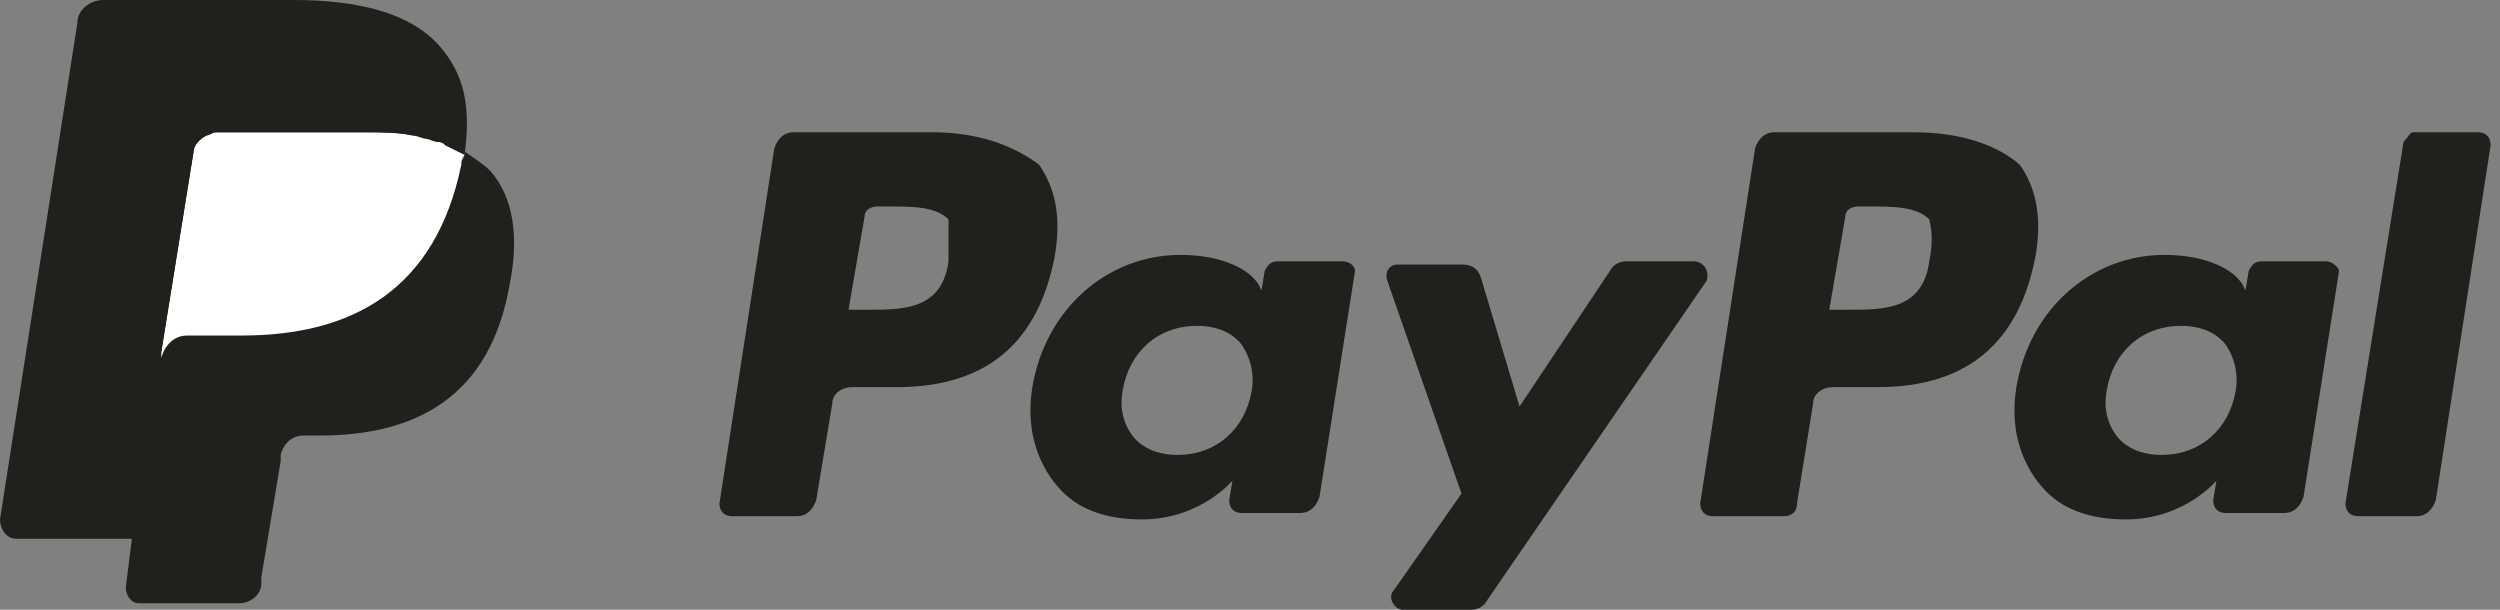 <svg width="82" height="20" viewBox="0 0 82 20" fill="none" xmlns="http://www.w3.org/2000/svg">
<rect x="0" y="0" width="82" height="20" fill="#808080" stroke="none"/>
<path d="M31.111 8.571C30.899 10.159 29.629 10.159 28.465 10.159H27.831L28.36 7.09C28.36 6.878 28.571 6.772 28.783 6.772H29.1C29.947 6.772 30.688 6.772 31.111 7.196C31.111 7.619 31.111 8.042 31.111 8.571ZM30.582 4.338H26.032C25.714 4.338 25.502 4.55 25.397 4.867L23.598 16.508C23.598 16.719 23.703 16.931 24.021 16.931H26.137C26.455 16.931 26.666 16.719 26.772 16.402L27.301 13.227C27.301 12.91 27.619 12.698 27.936 12.698H29.418C32.381 12.698 34.074 11.217 34.603 8.36C34.815 7.09 34.603 6.137 34.074 5.397C33.227 4.762 32.063 4.338 30.582 4.338Z" fill="#20201D"/>
<path d="M41.058 12.804C40.846 14.074 39.894 14.921 38.624 14.921C37.989 14.921 37.46 14.709 37.143 14.286C36.825 13.863 36.719 13.333 36.825 12.804C37.037 11.534 37.989 10.688 39.259 10.688C39.894 10.688 40.423 10.899 40.74 11.323C40.952 11.64 41.164 12.169 41.058 12.804ZM44.021 8.572H41.905C41.693 8.572 41.587 8.677 41.481 8.889L41.376 9.524L41.27 9.312C40.846 8.677 39.788 8.36 38.73 8.36C36.296 8.36 34.285 10.159 33.862 12.698C33.651 13.968 33.968 15.132 34.709 15.979C35.344 16.72 36.296 17.037 37.46 17.037C39.365 17.037 40.423 15.767 40.423 15.767L40.317 16.402C40.317 16.614 40.423 16.826 40.74 16.826H42.645C42.963 16.826 43.174 16.614 43.28 16.296L44.444 8.889C44.444 8.783 44.338 8.572 44.021 8.572Z" fill="#20201D"/>
<path d="M55.556 8.571H53.333C53.122 8.571 52.91 8.677 52.804 8.889L49.841 13.333L48.572 9.1C48.466 8.783 48.254 8.677 47.937 8.677H45.82C45.609 8.677 45.397 8.889 45.503 9.206L47.937 16.19L45.714 19.365C45.503 19.577 45.714 20 46.032 20H48.254C48.466 20 48.677 19.894 48.783 19.682L55.979 9.206C56.085 8.889 55.873 8.571 55.556 8.571Z" fill="#20201D"/>
<path d="M63.28 8.571C63.069 10.159 61.799 10.159 60.635 10.159H60L60.529 7.09C60.529 6.878 60.741 6.772 60.952 6.772H61.27C62.116 6.772 62.857 6.772 63.28 7.196C63.386 7.619 63.386 8.042 63.28 8.571ZM62.751 4.338H58.201C57.883 4.338 57.672 4.55 57.566 4.867L55.767 16.508C55.767 16.719 55.873 16.931 56.19 16.931H58.518C58.73 16.931 58.942 16.825 58.942 16.508L59.471 13.227C59.471 12.91 59.788 12.698 60.106 12.698H61.587C64.55 12.698 66.243 11.217 66.772 8.36C66.984 7.09 66.772 6.137 66.243 5.397C65.503 4.762 64.338 4.338 62.751 4.338Z" fill="#20201D"/>
<path d="M73.333 12.804C73.122 14.074 72.169 14.921 70.9 14.921C70.265 14.921 69.736 14.709 69.418 14.286C69.101 13.863 68.995 13.333 69.101 12.804C69.312 11.534 70.265 10.688 71.534 10.688C72.169 10.688 72.698 10.899 73.016 11.323C73.228 11.64 73.439 12.169 73.333 12.804ZM76.296 8.572H74.18C73.968 8.572 73.862 8.677 73.757 8.889L73.651 9.524L73.545 9.312C73.122 8.677 72.064 8.36 71.005 8.36C68.572 8.36 66.561 10.159 66.138 12.698C65.926 13.968 66.243 15.132 66.984 15.979C67.619 16.72 68.572 17.037 69.736 17.037C71.64 17.037 72.698 15.767 72.698 15.767L72.593 16.402C72.593 16.614 72.698 16.826 73.016 16.826H74.921C75.238 16.826 75.45 16.614 75.556 16.296L76.72 8.889C76.72 8.783 76.508 8.572 76.296 8.572Z" fill="#20201D"/>
<path d="M78.836 4.656L76.931 16.508C76.931 16.719 77.037 16.931 77.355 16.931H79.259C79.577 16.931 79.788 16.719 79.894 16.402L81.693 4.762C81.693 4.55 81.587 4.338 81.27 4.338H79.153C79.048 4.338 78.942 4.55 78.836 4.656Z" fill="#20201D"/>
<path d="M4.762 19.153L5.079 16.931H4.338H0.635L3.174 0.741C3.174 0.741 3.174 0.635 3.28 0.635H3.386H9.629C11.64 0.635 13.121 1.058 13.862 1.905C14.18 2.328 14.391 2.751 14.497 3.174C14.603 3.704 14.603 4.233 14.497 4.973V5.397L14.815 5.608C15.132 5.714 15.344 5.926 15.555 6.137C15.873 6.455 16.084 6.878 16.084 7.407C16.19 7.936 16.19 8.571 15.979 9.312C15.767 10.159 15.555 10.793 15.238 11.428C14.921 11.957 14.497 12.381 14.074 12.804C13.651 13.121 13.016 13.333 12.487 13.545C11.852 13.651 11.217 13.757 10.476 13.757H9.947C9.629 13.757 9.312 13.862 8.995 14.074C8.783 14.286 8.571 14.603 8.465 14.921V15.132L7.831 19.047V19.153V19.259C7.831 19.259 7.831 19.259 7.725 19.259H4.762V19.153Z" fill="#20201D"/>
<path d="M15.238 4.974C15.238 5.079 15.238 5.185 15.132 5.291C14.286 9.524 11.534 10.9 7.936 10.9H6.138C5.714 10.9 5.291 11.217 5.291 11.64L4.339 17.566L4.127 19.259C4.127 19.577 4.339 19.788 4.55 19.788H7.831C8.254 19.788 8.571 19.471 8.571 19.154V18.942L9.206 15.132V14.921C9.312 14.497 9.63 14.286 9.947 14.286H10.476C13.651 14.286 16.085 13.016 16.72 9.312C17.037 7.725 16.825 6.455 16.085 5.609C15.873 5.397 15.556 5.185 15.238 4.974Z" fill="#20201D"/>
<path d="M14.392 4.656C14.286 4.656 14.18 4.55 13.968 4.55C13.862 4.55 13.651 4.444 13.545 4.444C13.016 4.338 12.487 4.338 11.958 4.338H7.09C6.984 4.338 6.878 4.338 6.772 4.444C6.561 4.55 6.349 4.762 6.349 4.973L5.291 11.534V11.746C5.397 11.322 5.714 11.005 6.138 11.005H7.937C11.534 11.005 14.286 9.524 15.132 5.397C15.132 5.291 15.132 5.185 15.238 5.079C15.027 4.973 14.815 4.867 14.603 4.762C14.497 4.656 14.392 4.656 14.392 4.656Z" fill="white"/>
<path d="M6.349 4.974C6.349 4.762 6.561 4.55 6.772 4.444C6.878 4.444 6.984 4.339 7.09 4.339H11.958C12.487 4.339 13.122 4.339 13.545 4.444C13.651 4.444 13.862 4.444 13.968 4.55C14.074 4.55 14.18 4.656 14.392 4.656C14.497 4.656 14.497 4.656 14.603 4.762C14.815 4.868 15.026 4.974 15.238 5.079C15.45 3.492 15.238 2.434 14.392 1.481C13.439 0.423 11.746 0 9.63 0H3.386C2.963 0 2.54 0.317 2.54 0.741L0 17.037C0 17.355 0.212 17.672 0.529 17.672H4.339L5.291 11.534L6.349 4.974Z" fill="#20201D"/>
</svg>
